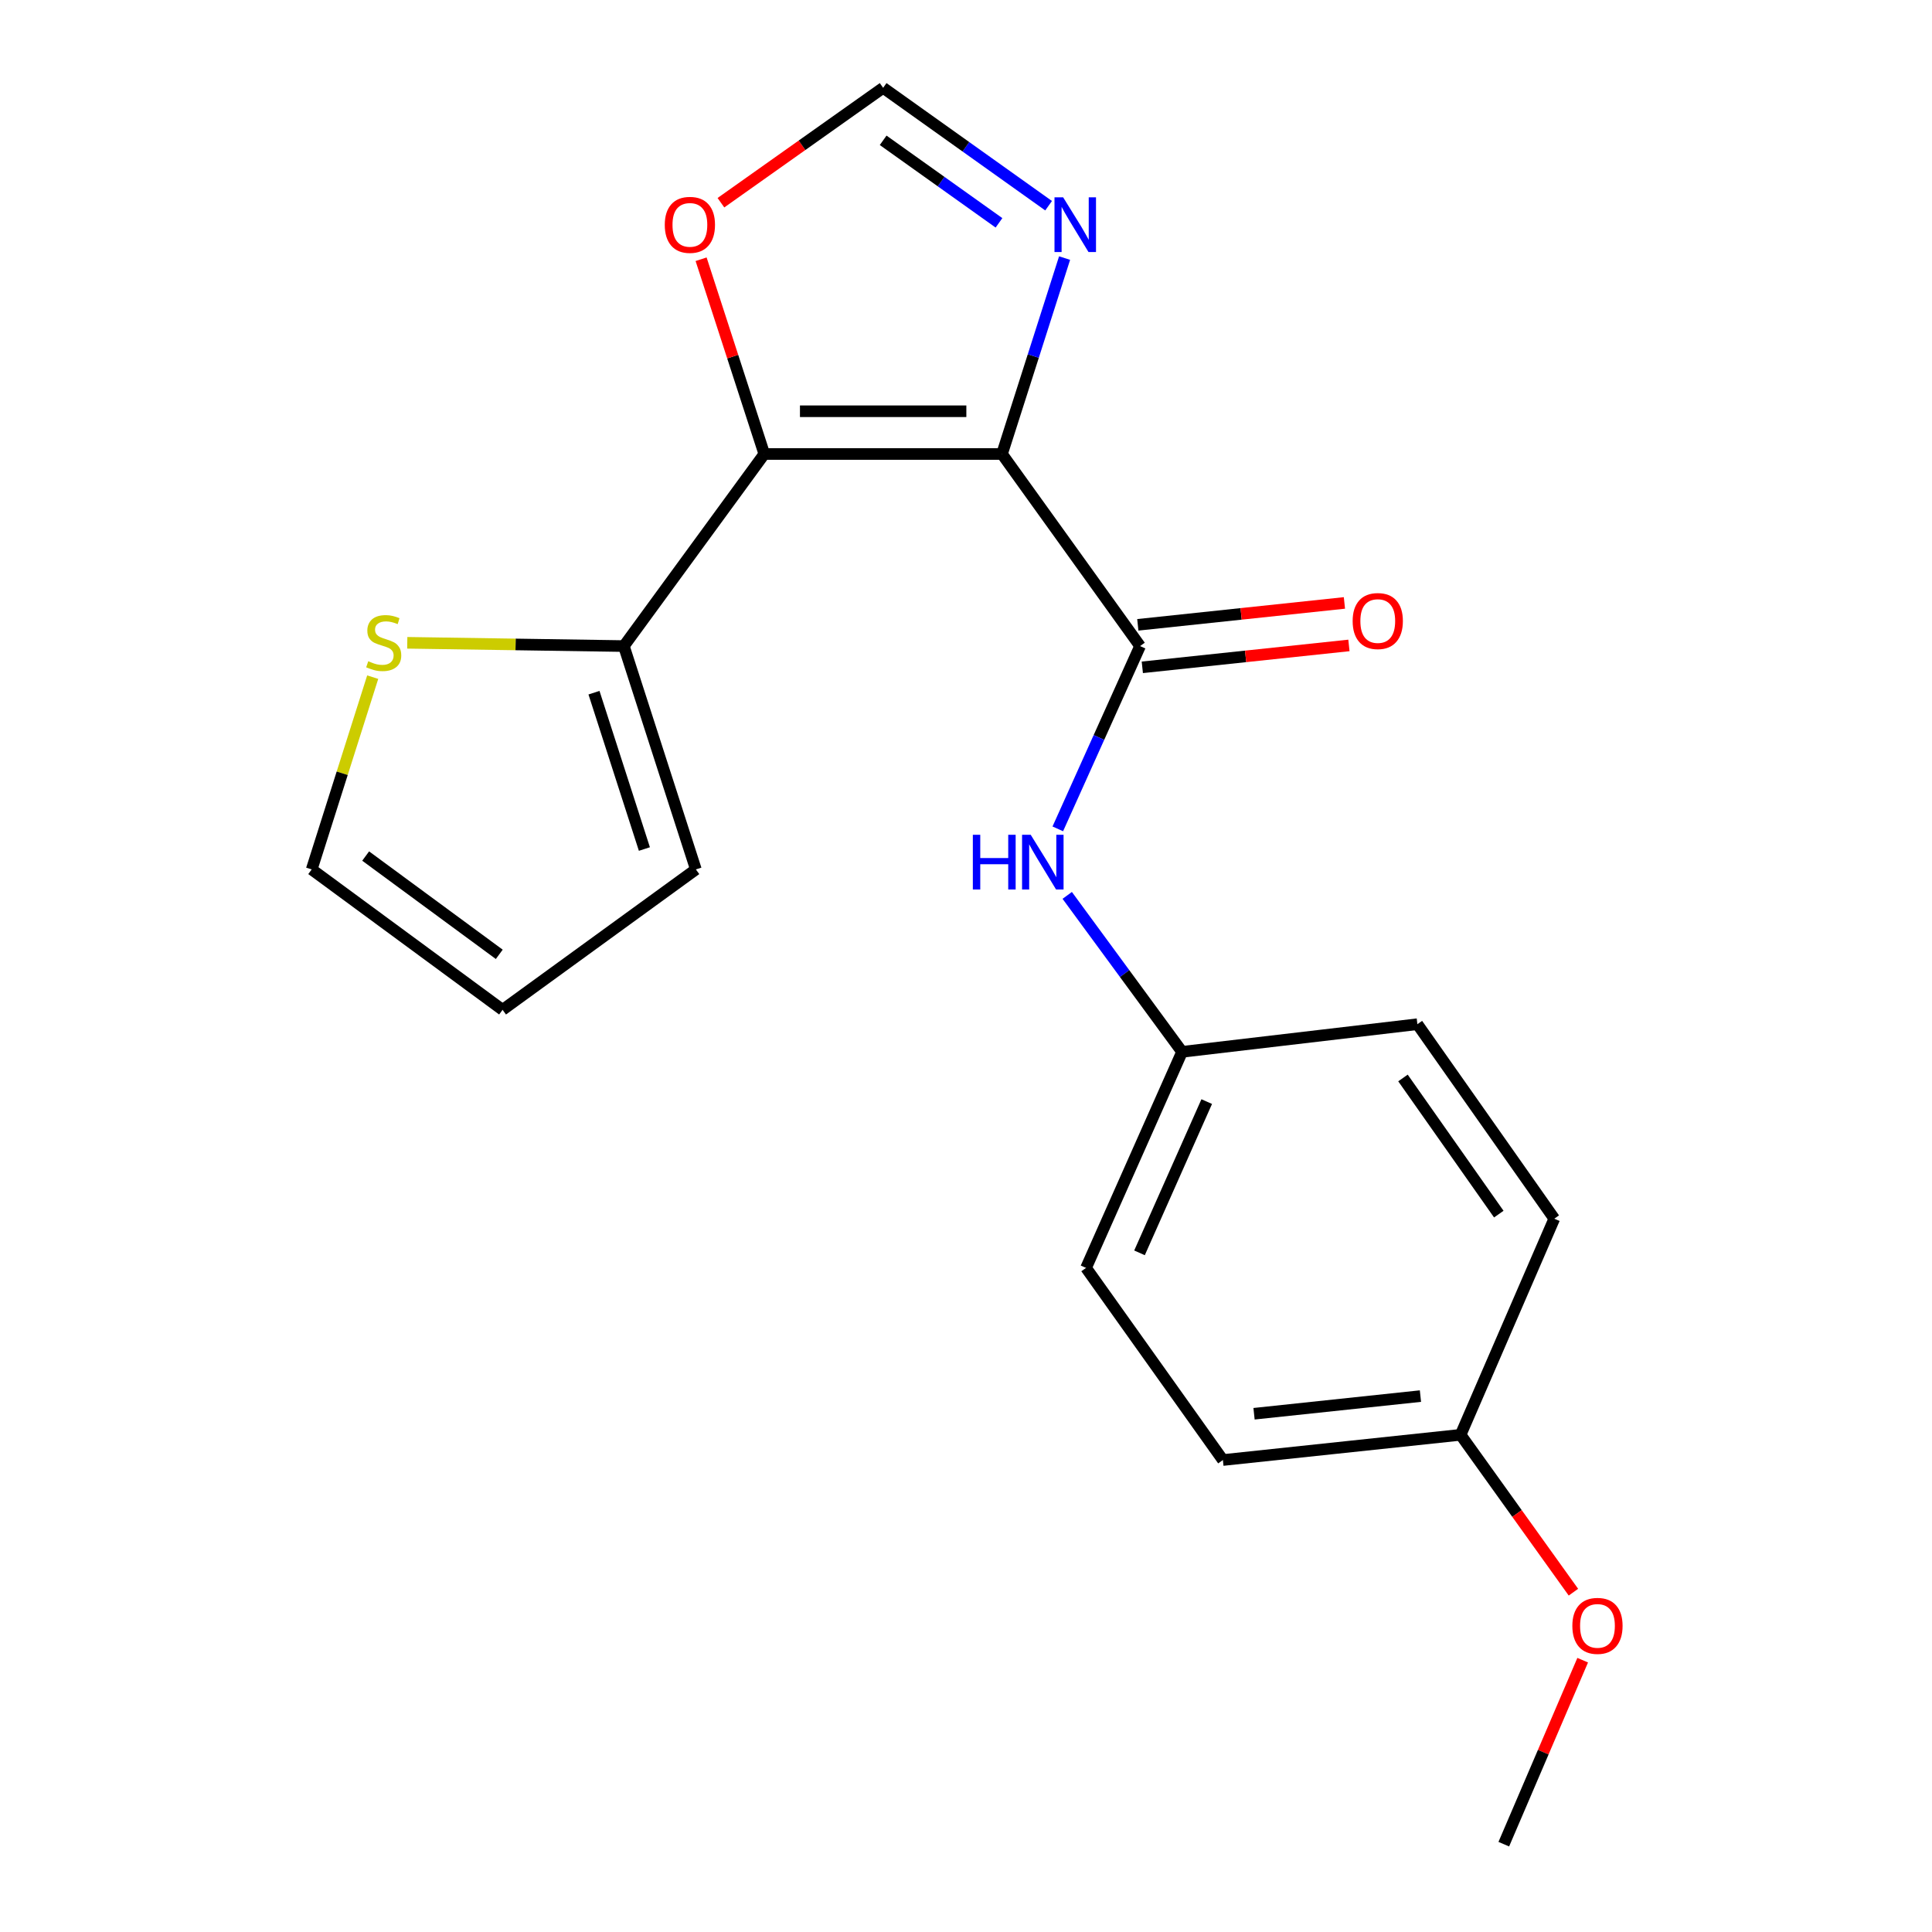 <?xml version='1.0' encoding='iso-8859-1'?>
<svg version='1.1' baseProfile='full'
              xmlns='http://www.w3.org/2000/svg'
                      xmlns:rdkit='http://www.rdkit.org/xml'
                      xmlns:xlink='http://www.w3.org/1999/xlink'
                  xml:space='preserve'
width='1000px' height='1000px' viewBox='0 0 1000 1000'>
<!-- END OF HEADER -->
<rect style='opacity:1.0;fill:#FFFFFF;stroke:none' width='1000' height='1000' x='0' y='0'> </rect>
<path class='bond-0' d='M 518.633,234.986 L 395.602,234.986' style='fill:none;fill-rule:evenodd;stroke:#000000;stroke-width:6px;stroke-linecap:butt;stroke-linejoin:miter;stroke-opacity:1' />
<path class='bond-0' d='M 500.179,212.864 L 414.056,212.864' style='fill:none;fill-rule:evenodd;stroke:#000000;stroke-width:6px;stroke-linecap:butt;stroke-linejoin:miter;stroke-opacity:1' />
<path class='bond-1' d='M 518.633,234.986 L 590.098,334.409' style='fill:none;fill-rule:evenodd;stroke:#000000;stroke-width:6px;stroke-linecap:butt;stroke-linejoin:miter;stroke-opacity:1' />
<path class='bond-2' d='M 518.633,234.986 L 534.831,184.282' style='fill:none;fill-rule:evenodd;stroke:#000000;stroke-width:6px;stroke-linecap:butt;stroke-linejoin:miter;stroke-opacity:1' />
<path class='bond-2' d='M 534.831,184.282 L 551.028,133.579' style='fill:none;fill-rule:evenodd;stroke:#0000FF;stroke-width:6px;stroke-linecap:butt;stroke-linejoin:miter;stroke-opacity:1' />
<path class='bond-3' d='M 395.602,234.986 L 322.908,334.409' style='fill:none;fill-rule:evenodd;stroke:#000000;stroke-width:6px;stroke-linecap:butt;stroke-linejoin:miter;stroke-opacity:1' />
<path class='bond-5' d='M 395.602,234.986 L 379.245,184.585' style='fill:none;fill-rule:evenodd;stroke:#000000;stroke-width:6px;stroke-linecap:butt;stroke-linejoin:miter;stroke-opacity:1' />
<path class='bond-5' d='M 379.245,184.585 L 362.888,134.184' style='fill:none;fill-rule:evenodd;stroke:#FF0000;stroke-width:6px;stroke-linecap:butt;stroke-linejoin:miter;stroke-opacity:1' />
<path class='bond-4' d='M 590.098,334.409 L 568.805,381.714' style='fill:none;fill-rule:evenodd;stroke:#000000;stroke-width:6px;stroke-linecap:butt;stroke-linejoin:miter;stroke-opacity:1' />
<path class='bond-4' d='M 568.805,381.714 L 547.513,429.019' style='fill:none;fill-rule:evenodd;stroke:#0000FF;stroke-width:6px;stroke-linecap:butt;stroke-linejoin:miter;stroke-opacity:1' />
<path class='bond-8' d='M 591.263,345.408 L 644.733,339.741' style='fill:none;fill-rule:evenodd;stroke:#000000;stroke-width:6px;stroke-linecap:butt;stroke-linejoin:miter;stroke-opacity:1' />
<path class='bond-8' d='M 644.733,339.741 L 698.202,334.074' style='fill:none;fill-rule:evenodd;stroke:#FF0000;stroke-width:6px;stroke-linecap:butt;stroke-linejoin:miter;stroke-opacity:1' />
<path class='bond-8' d='M 588.932,323.41 L 642.401,317.743' style='fill:none;fill-rule:evenodd;stroke:#000000;stroke-width:6px;stroke-linecap:butt;stroke-linejoin:miter;stroke-opacity:1' />
<path class='bond-8' d='M 642.401,317.743 L 695.871,312.076' style='fill:none;fill-rule:evenodd;stroke:#FF0000;stroke-width:6px;stroke-linecap:butt;stroke-linejoin:miter;stroke-opacity:1' />
<path class='bond-6' d='M 542.755,106.477 L 499.933,75.966' style='fill:none;fill-rule:evenodd;stroke:#0000FF;stroke-width:6px;stroke-linecap:butt;stroke-linejoin:miter;stroke-opacity:1' />
<path class='bond-6' d='M 499.933,75.966 L 457.111,45.455' style='fill:none;fill-rule:evenodd;stroke:#000000;stroke-width:6px;stroke-linecap:butt;stroke-linejoin:miter;stroke-opacity:1' />
<path class='bond-6' d='M 517.071,115.34 L 487.096,93.982' style='fill:none;fill-rule:evenodd;stroke:#0000FF;stroke-width:6px;stroke-linecap:butt;stroke-linejoin:miter;stroke-opacity:1' />
<path class='bond-6' d='M 487.096,93.982 L 457.121,72.624' style='fill:none;fill-rule:evenodd;stroke:#000000;stroke-width:6px;stroke-linecap:butt;stroke-linejoin:miter;stroke-opacity:1' />
<path class='bond-7' d='M 322.908,334.409 L 266.853,333.561' style='fill:none;fill-rule:evenodd;stroke:#000000;stroke-width:6px;stroke-linecap:butt;stroke-linejoin:miter;stroke-opacity:1' />
<path class='bond-7' d='M 266.853,333.561 L 210.798,332.713' style='fill:none;fill-rule:evenodd;stroke:#CCCC00;stroke-width:6px;stroke-linecap:butt;stroke-linejoin:miter;stroke-opacity:1' />
<path class='bond-9' d='M 322.908,334.409 L 360.183,450.006' style='fill:none;fill-rule:evenodd;stroke:#000000;stroke-width:6px;stroke-linecap:butt;stroke-linejoin:miter;stroke-opacity:1' />
<path class='bond-9' d='M 307.445,358.537 L 333.538,439.455' style='fill:none;fill-rule:evenodd;stroke:#000000;stroke-width:6px;stroke-linecap:butt;stroke-linejoin:miter;stroke-opacity:1' />
<path class='bond-12' d='M 552.39,463.45 L 582.114,503.939' style='fill:none;fill-rule:evenodd;stroke:#0000FF;stroke-width:6px;stroke-linecap:butt;stroke-linejoin:miter;stroke-opacity:1' />
<path class='bond-12' d='M 582.114,503.939 L 611.838,544.427' style='fill:none;fill-rule:evenodd;stroke:#000000;stroke-width:6px;stroke-linecap:butt;stroke-linejoin:miter;stroke-opacity:1' />
<path class='bond-20' d='M 373.15,104.926 L 415.131,75.19' style='fill:none;fill-rule:evenodd;stroke:#FF0000;stroke-width:6px;stroke-linecap:butt;stroke-linejoin:miter;stroke-opacity:1' />
<path class='bond-20' d='M 415.131,75.19 L 457.111,45.455' style='fill:none;fill-rule:evenodd;stroke:#000000;stroke-width:6px;stroke-linecap:butt;stroke-linejoin:miter;stroke-opacity:1' />
<path class='bond-10' d='M 192.912,350.49 L 177.124,400.248' style='fill:none;fill-rule:evenodd;stroke:#CCCC00;stroke-width:6px;stroke-linecap:butt;stroke-linejoin:miter;stroke-opacity:1' />
<path class='bond-10' d='M 177.124,400.248 L 161.336,450.006' style='fill:none;fill-rule:evenodd;stroke:#000000;stroke-width:6px;stroke-linecap:butt;stroke-linejoin:miter;stroke-opacity:1' />
<path class='bond-11' d='M 360.183,450.006 L 260.133,522.687' style='fill:none;fill-rule:evenodd;stroke:#000000;stroke-width:6px;stroke-linecap:butt;stroke-linejoin:miter;stroke-opacity:1' />
<path class='bond-21' d='M 161.336,450.006 L 260.133,522.687' style='fill:none;fill-rule:evenodd;stroke:#000000;stroke-width:6px;stroke-linecap:butt;stroke-linejoin:miter;stroke-opacity:1' />
<path class='bond-21' d='M 189.264,443.089 L 258.422,493.966' style='fill:none;fill-rule:evenodd;stroke:#000000;stroke-width:6px;stroke-linecap:butt;stroke-linejoin:miter;stroke-opacity:1' />
<path class='bond-14' d='M 611.838,544.427 L 733.641,530.122' style='fill:none;fill-rule:evenodd;stroke:#000000;stroke-width:6px;stroke-linecap:butt;stroke-linejoin:miter;stroke-opacity:1' />
<path class='bond-15' d='M 611.838,544.427 L 562.139,656.263' style='fill:none;fill-rule:evenodd;stroke:#000000;stroke-width:6px;stroke-linecap:butt;stroke-linejoin:miter;stroke-opacity:1' />
<path class='bond-15' d='M 624.598,570.186 L 589.809,648.471' style='fill:none;fill-rule:evenodd;stroke:#000000;stroke-width:6px;stroke-linecap:butt;stroke-linejoin:miter;stroke-opacity:1' />
<path class='bond-13' d='M 756.008,742.659 L 632.964,755.711' style='fill:none;fill-rule:evenodd;stroke:#000000;stroke-width:6px;stroke-linecap:butt;stroke-linejoin:miter;stroke-opacity:1' />
<path class='bond-13' d='M 735.218,722.619 L 649.087,731.755' style='fill:none;fill-rule:evenodd;stroke:#000000;stroke-width:6px;stroke-linecap:butt;stroke-linejoin:miter;stroke-opacity:1' />
<path class='bond-18' d='M 756.008,742.659 L 785.204,783.384' style='fill:none;fill-rule:evenodd;stroke:#000000;stroke-width:6px;stroke-linecap:butt;stroke-linejoin:miter;stroke-opacity:1' />
<path class='bond-18' d='M 785.204,783.384 L 814.401,824.109' style='fill:none;fill-rule:evenodd;stroke:#FF0000;stroke-width:6px;stroke-linecap:butt;stroke-linejoin:miter;stroke-opacity:1' />
<path class='bond-22' d='M 756.008,742.659 L 804.491,630.799' style='fill:none;fill-rule:evenodd;stroke:#000000;stroke-width:6px;stroke-linecap:butt;stroke-linejoin:miter;stroke-opacity:1' />
<path class='bond-17' d='M 733.641,530.122 L 804.491,630.799' style='fill:none;fill-rule:evenodd;stroke:#000000;stroke-width:6px;stroke-linecap:butt;stroke-linejoin:miter;stroke-opacity:1' />
<path class='bond-17' d='M 726.178,557.955 L 775.773,628.428' style='fill:none;fill-rule:evenodd;stroke:#000000;stroke-width:6px;stroke-linecap:butt;stroke-linejoin:miter;stroke-opacity:1' />
<path class='bond-16' d='M 562.139,656.263 L 632.964,755.711' style='fill:none;fill-rule:evenodd;stroke:#000000;stroke-width:6px;stroke-linecap:butt;stroke-linejoin:miter;stroke-opacity:1' />
<path class='bond-19' d='M 819.199,859.304 L 798.781,906.925' style='fill:none;fill-rule:evenodd;stroke:#FF0000;stroke-width:6px;stroke-linecap:butt;stroke-linejoin:miter;stroke-opacity:1' />
<path class='bond-19' d='M 798.781,906.925 L 778.363,954.545' style='fill:none;fill-rule:evenodd;stroke:#000000;stroke-width:6px;stroke-linecap:butt;stroke-linejoin:miter;stroke-opacity:1' />
<path  class='atom-3' d='M 550.287 102.144
L 559.567 117.144
Q 560.487 118.624, 561.967 121.304
Q 563.447 123.984, 563.527 124.144
L 563.527 102.144
L 567.287 102.144
L 567.287 130.464
L 563.407 130.464
L 553.447 114.064
Q 552.287 112.144, 551.047 109.944
Q 549.847 107.744, 549.487 107.064
L 549.487 130.464
L 545.807 130.464
L 545.807 102.144
L 550.287 102.144
' fill='#0000FF'/>
<path  class='atom-5' d='M 503.539 432.085
L 507.379 432.085
L 507.379 444.125
L 521.859 444.125
L 521.859 432.085
L 525.699 432.085
L 525.699 460.405
L 521.859 460.405
L 521.859 447.325
L 507.379 447.325
L 507.379 460.405
L 503.539 460.405
L 503.539 432.085
' fill='#0000FF'/>
<path  class='atom-5' d='M 533.499 432.085
L 542.779 447.085
Q 543.699 448.565, 545.179 451.245
Q 546.659 453.925, 546.739 454.085
L 546.739 432.085
L 550.499 432.085
L 550.499 460.405
L 546.619 460.405
L 536.659 444.005
Q 535.499 442.085, 534.259 439.885
Q 533.059 437.685, 532.699 437.005
L 532.699 460.405
L 529.019 460.405
L 529.019 432.085
L 533.499 432.085
' fill='#0000FF'/>
<path  class='atom-6' d='M 344.086 116.384
Q 344.086 109.584, 347.446 105.784
Q 350.806 101.984, 357.086 101.984
Q 363.366 101.984, 366.726 105.784
Q 370.086 109.584, 370.086 116.384
Q 370.086 123.264, 366.686 127.184
Q 363.286 131.064, 357.086 131.064
Q 350.846 131.064, 347.446 127.184
Q 344.086 123.304, 344.086 116.384
M 357.086 127.864
Q 361.406 127.864, 363.726 124.984
Q 366.086 122.064, 366.086 116.384
Q 366.086 110.824, 363.726 108.024
Q 361.406 105.184, 357.086 105.184
Q 352.766 105.184, 350.406 107.984
Q 348.086 110.784, 348.086 116.384
Q 348.086 122.104, 350.406 124.984
Q 352.766 127.864, 357.086 127.864
' fill='#FF0000'/>
<path  class='atom-8' d='M 190.611 342.249
Q 190.931 342.369, 192.251 342.929
Q 193.571 343.489, 195.011 343.849
Q 196.491 344.169, 197.931 344.169
Q 200.611 344.169, 202.171 342.889
Q 203.731 341.569, 203.731 339.289
Q 203.731 337.729, 202.931 336.769
Q 202.171 335.809, 200.971 335.289
Q 199.771 334.769, 197.771 334.169
Q 195.251 333.409, 193.731 332.689
Q 192.251 331.969, 191.171 330.449
Q 190.131 328.929, 190.131 326.369
Q 190.131 322.809, 192.531 320.609
Q 194.971 318.409, 199.771 318.409
Q 203.051 318.409, 206.771 319.969
L 205.851 323.049
Q 202.451 321.649, 199.891 321.649
Q 197.131 321.649, 195.611 322.809
Q 194.091 323.929, 194.131 325.889
Q 194.131 327.409, 194.891 328.329
Q 195.691 329.249, 196.811 329.769
Q 197.971 330.289, 199.891 330.889
Q 202.451 331.689, 203.971 332.489
Q 205.491 333.289, 206.571 334.929
Q 207.691 336.529, 207.691 339.289
Q 207.691 343.209, 205.051 345.329
Q 202.451 347.409, 198.091 347.409
Q 195.571 347.409, 193.651 346.849
Q 191.771 346.329, 189.531 345.409
L 190.611 342.249
' fill='#CCCC00'/>
<path  class='atom-9' d='M 700.13 321.45
Q 700.13 314.65, 703.49 310.85
Q 706.85 307.05, 713.13 307.05
Q 719.41 307.05, 722.77 310.85
Q 726.13 314.65, 726.13 321.45
Q 726.13 328.33, 722.73 332.25
Q 719.33 336.13, 713.13 336.13
Q 706.89 336.13, 703.49 332.25
Q 700.13 328.37, 700.13 321.45
M 713.13 332.93
Q 717.45 332.93, 719.77 330.05
Q 722.13 327.13, 722.13 321.45
Q 722.13 315.89, 719.77 313.09
Q 717.45 310.25, 713.13 310.25
Q 708.81 310.25, 706.45 313.05
Q 704.13 315.85, 704.13 321.45
Q 704.13 327.17, 706.45 330.05
Q 708.81 332.93, 713.13 332.93
' fill='#FF0000'/>
<path  class='atom-19' d='M 813.846 841.548
Q 813.846 834.748, 817.206 830.948
Q 820.566 827.148, 826.846 827.148
Q 833.126 827.148, 836.486 830.948
Q 839.846 834.748, 839.846 841.548
Q 839.846 848.428, 836.446 852.348
Q 833.046 856.228, 826.846 856.228
Q 820.606 856.228, 817.206 852.348
Q 813.846 848.468, 813.846 841.548
M 826.846 853.028
Q 831.166 853.028, 833.486 850.148
Q 835.846 847.228, 835.846 841.548
Q 835.846 835.988, 833.486 833.188
Q 831.166 830.348, 826.846 830.348
Q 822.526 830.348, 820.166 833.148
Q 817.846 835.948, 817.846 841.548
Q 817.846 847.268, 820.166 850.148
Q 822.526 853.028, 826.846 853.028
' fill='#FF0000'/>
</svg>
